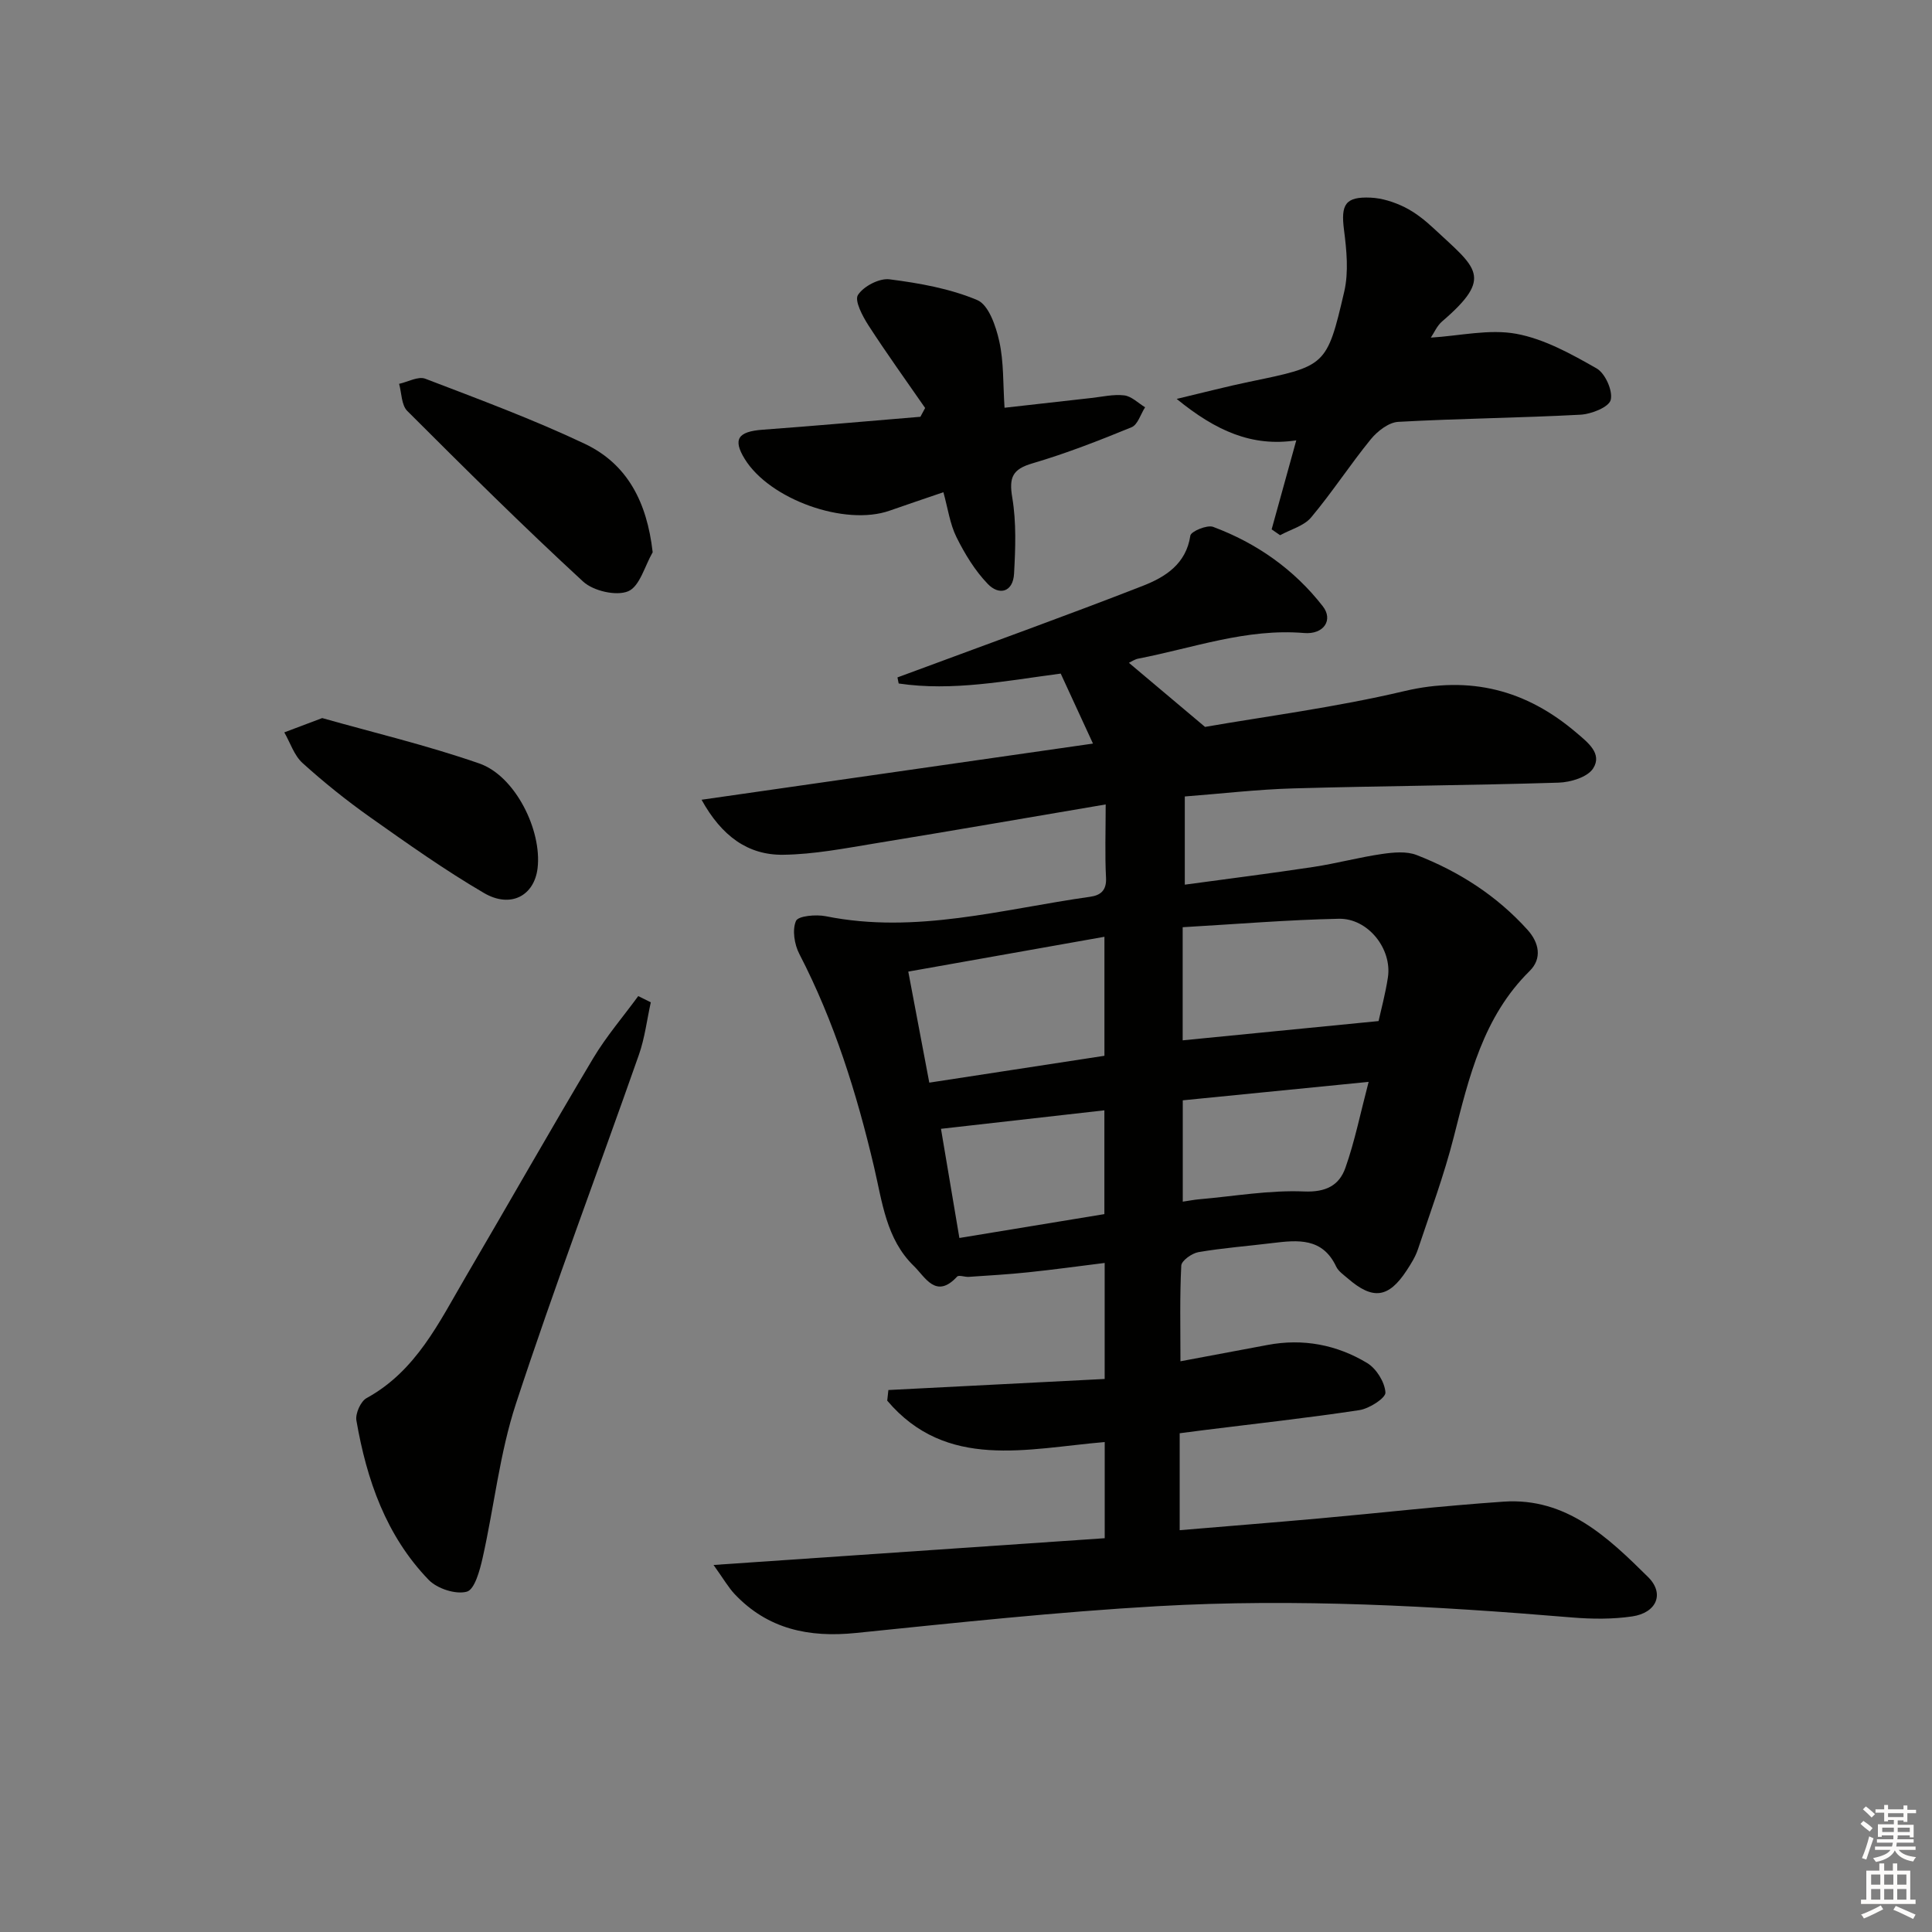 <svg enable-background="new 0 0 400 400" viewBox="0 0 400 400" xmlns="http://www.w3.org/2000/svg"><rect x="0" y="0" width="400" height="400" fill="#808080" stroke="none"/><g fill="#010100"><path d="m228.72 318.47c0-7.07 0-13.36 0-19.91-16.08 1.36-32.75 5.91-45.03-8.57.08-.73.16-1.46.24-2.2 14.89-.76 29.77-1.52 44.78-2.29 0-8.52 0-15.95 0-24.02-5.48.68-10.67 1.4-15.88 1.94-4.07.43-8.16.66-12.25.94-.82.06-2.06-.44-2.42-.05-4.38 4.74-6.57.12-8.97-2.21-5.73-5.57-6.53-13.27-8.23-20.5-3.59-15.26-8.23-30.11-15.47-44.1-1.02-1.97-1.5-4.98-.69-6.83.46-1.06 4.17-1.38 6.2-.97 18.63 3.75 36.56-1.48 54.69-4.03 2.15-.3 3.44-1.29 3.3-3.95-.25-4.78-.07-9.58-.07-15.17-16.28 2.76-31.92 5.48-47.6 8.04-6.36 1.04-12.78 2.3-19.18 2.38-7.32.09-12.74-3.89-16.89-11.39 27.2-3.9 53.67-7.7 81.04-11.63-2.43-5.26-4.53-9.82-6.68-14.49-11.29 1.48-22.35 3.71-33.55 2.05-.08-.42-.17-.84-.25-1.26 1.26-.46 2.52-.92 3.77-1.39 15.7-5.83 31.46-11.49 47.06-17.58 4.59-1.8 8.93-4.48 9.81-10.39.13-.87 3.46-2.27 4.71-1.81 9.03 3.37 16.77 8.81 22.71 16.44 2.21 2.83.21 5.88-3.87 5.54-11.92-1-22.96 3.1-34.33 5.3-.73.14-1.39.61-1.94.87 4.86 4.09 9.58 8.07 15.76 13.27 12.3-2.15 26.95-4.03 41.25-7.41 13.72-3.24 25.24-.27 35.67 8.64 2.29 1.96 5.39 4.29 3.44 7.35-1.15 1.82-4.68 2.89-7.19 2.96-18.3.57-36.62.67-54.92 1.19-7.42.21-14.83 1.09-22.44 1.67v18.26c9.04-1.23 17.86-2.34 26.64-3.67 4.75-.72 9.42-1.99 14.17-2.68 2.36-.34 5.08-.61 7.2.22 8.77 3.41 16.58 8.42 22.94 15.47 2.41 2.67 3.07 5.94.45 8.53-9.65 9.52-12.55 21.93-15.72 34.4-2 7.87-4.84 15.52-7.42 23.24-.52 1.56-1.44 3.01-2.35 4.4-3.73 5.68-6.98 6.1-12.13 1.64-.88-.76-1.97-1.49-2.44-2.48-2.83-6.01-7.94-5.51-13.18-4.87-5.11.63-10.26 1.01-15.33 1.88-1.36.23-3.51 1.77-3.56 2.79-.33 6.45-.17 12.93-.17 19.81 6.06-1.14 12.05-2.26 18.03-3.38 7.35-1.39 14.32-.05 20.61 3.73 1.91 1.15 3.66 3.95 3.8 6.11.08 1.14-3.34 3.34-5.39 3.65-10.66 1.62-21.4 2.79-32.11 4.13-1.63.2-3.25.42-5.1.66v20.07c9.76-.82 19.3-1.58 28.83-2.43 12.75-1.14 25.47-2.61 38.24-3.48 12.98-.89 21.63 7.42 29.91 15.61 3.48 3.45 1.74 7.41-3.28 8.15-4.08.6-8.32.56-12.45.22-28.55-2.39-57.16-3.97-85.78-2.34-20.87 1.19-41.69 3.43-62.5 5.55-9.71.99-18.22-.77-25.09-8.03-1.3-1.37-2.26-3.08-4.39-6.05 27.81-1.89 54.19-3.7 80.99-5.54zm-40.67-117.31c1.57 8.29 2.91 15.38 4.35 22.99 12.4-1.9 24.28-3.72 36.26-5.56 0-8.22 0-15.96 0-24.64-13.53 2.4-26.64 4.73-40.61 7.21zm56.81-9.19v23.42c13.61-1.34 26.84-2.64 40.56-3.99.5-2.28 1.41-5.62 1.93-9.03.9-5.9-4.11-12.28-10.17-12.15-10.54.22-21.08 1.1-32.32 1.75zm38.5 32.02c-13.62 1.35-26.21 2.6-38.48 3.82v20.98c1.47-.22 2.42-.41 3.39-.49 7.24-.63 14.51-1.92 21.71-1.62 4.57.19 7.3-1.27 8.58-4.92 1.92-5.43 3.06-11.13 4.8-17.77zm-54.71 27.38c0-7.43 0-14.2 0-21.49-11.48 1.3-22.63 2.56-33.83 3.83 1.21 7.16 2.46 14.62 3.81 22.6 9.91-1.64 19.83-3.27 30.02-4.94z"/><path d="m134.74 207.52c-.8 3.62-1.24 7.38-2.46 10.85-8.46 24.09-17.5 48-25.46 72.25-3.38 10.29-4.51 21.31-6.9 31.94-.58 2.56-1.64 6.53-3.27 6.98-2.3.63-6.15-.63-7.91-2.46-8.82-9.14-12.83-20.72-14.95-32.98-.25-1.43.88-3.97 2.11-4.64 10.29-5.64 15.01-15.71 20.54-25.14 8.82-15.05 17.42-30.22 26.36-45.2 2.71-4.54 6.21-8.61 9.34-12.89.87.44 1.74.86 2.6 1.29z"/><path d="m263.28 109.6c1.64-5.93 3.28-11.86 5.1-18.43-9.15 1.39-16.64-1.95-24.76-8.58 5.94-1.41 10.48-2.6 15.07-3.55 15.8-3.27 16.02-3.18 19.62-18.66.94-4.06.49-8.58-.05-12.8-.67-5.22.24-6.9 5.54-6.66 2.37.11 4.85.91 7 1.97 2.2 1.09 4.22 2.7 6.03 4.39 8.85 8.27 12.52 10.02 1.73 19.28-1.05.9-1.64 2.34-2.32 3.34 6.02-.37 12.08-1.82 17.69-.79 5.81 1.07 11.39 4.18 16.64 7.17 1.77 1.01 3.39 4.64 2.91 6.52-.38 1.5-4.01 2.94-6.27 3.06-12.56.67-25.16.78-37.72 1.48-1.98.11-4.3 1.92-5.67 3.59-4.29 5.26-8 10.99-12.36 16.19-1.49 1.78-4.25 2.49-6.43 3.69-.59-.4-1.17-.8-1.75-1.21z"/><path d="m191.54 84.47c-3.93-5.68-7.97-11.28-11.72-17.08-1.23-1.91-2.95-5.15-2.19-6.32 1.17-1.81 4.43-3.51 6.54-3.24 6.17.79 12.5 1.91 18.17 4.3 2.35.99 3.86 5.41 4.55 8.54.95 4.28.76 8.81 1.09 13.75 6.41-.72 12.14-1.38 17.87-2.01 2.31-.25 4.67-.82 6.92-.55 1.52.19 2.88 1.6 4.31 2.46-.92 1.42-1.52 3.62-2.81 4.14-6.73 2.76-13.54 5.42-20.51 7.47-4.17 1.22-4.88 2.93-4.18 7.1.86 5.13.66 10.51.37 15.75-.21 3.81-3.07 4.59-5.45 2.11-2.66-2.76-4.76-6.23-6.48-9.69-1.35-2.73-1.77-5.93-2.7-9.29-4.01 1.37-7.58 2.57-11.14 3.82-9.25 3.25-24.84-2.32-30-10.72-2.49-4.06-1.4-5.66 3.69-6.04 10.9-.8 21.79-1.78 32.69-2.68.34-.61.66-1.21.98-1.82z"/><path d="m135.13 114.34c-1.64 2.83-2.68 7.08-5.08 8.08-2.47 1.03-7.22-.07-9.33-2.02-12.43-11.45-24.44-23.37-36.4-35.32-1.22-1.22-1.16-3.71-1.69-5.61 1.82-.4 3.96-1.62 5.42-1.06 11.1 4.25 22.28 8.39 33.01 13.47 8.82 4.18 12.89 12.05 14.07 22.46z"/><path d="m66.71 148.67c10.4 2.95 21.66 5.62 32.53 9.4 7.43 2.58 12.99 13.82 12.06 21.68-.68 5.69-5.56 8.38-11.11 5.13-8.14-4.76-15.87-10.25-23.58-15.7-4.87-3.45-9.56-7.21-13.98-11.21-1.74-1.58-2.54-4.2-3.77-6.34 2.17-.82 4.35-1.64 7.85-2.96z"/></g><path d="m385.2 377.6.6-.6c.6.4 1.3.9 1.9 1.5l-.6.7c-.8-.6-1.4-1.1-1.9-1.6zm.3 7.1c.6-1.4 1.1-2.9 1.5-4.5.3.1.6.3.9.4-.5 1.4-1 2.9-1.5 4.4zm.2-10.1.6-.6c.7.5 1.3 1.1 1.9 1.6l-.7.7c-.6-.6-1.2-1.2-1.8-1.7zm8.4-.8h.8v.9h1.8v.7h-1.8v1.8h-.8v-.3h-1.2v.9h3.3v2.6h-.8v-.4h-2.5c0 .3 0 .6-.1.8h3.4v.7h-3.5c0 .3-.1.6-.1.8h4v.7h-3.5c.7.9 1.9 1.3 3.6 1.5-.2.2-.4.5-.6.9-1.9-.3-3.2-1.1-3.8-2.3-.5 1.1-1.8 2-3.9 2.4-.2-.3-.4-.5-.6-.8 1.9-.4 3.1-.9 3.6-1.7h-3.2v-.7h3.5c.1-.2.1-.5.2-.8h-3.3v-.7h3.4c0-.2 0-.5 0-.8h-2.4v.3h-.8v-2.6h3.3v-.9h-1.2v.3h-.8v-1.8h-1.8v-.7h1.8v-.9h.8v.9h3.2zm-4.4 5.5h2.4c0-.3 0-.6 0-.9h-2.4zm1.2-3.1h3.2v-.8h-3.2zm4.4 2.2h-2.4v.9h2.5v-.9z" fill="#fcfbfa"/><path d="m389.2 385.8h.9v1.5h1.8v-1.5h.9v1.5h2.7v6h1.1v.9h-11.3v-.9h1.1v-6h2.7v-1.5zm.2 8.7.5.8c-1.2.6-2.5 1.3-4 1.9-.2-.3-.3-.6-.6-.8 1.6-.6 3-1.3 4.1-1.9zm-2-4.3h1.9v-2.1h-1.9zm0 3.1h1.9v-2.2h-1.9zm2.7-3.1h1.9v-2.1h-1.9zm0 3.1h1.9v-2.2h-1.9zm2.4 1.3c1.4.6 2.7 1.2 4.1 1.8l-.5.9c-1.5-.7-2.8-1.4-4.1-1.9zm2.2-6.5h-1.9v2.1h1.9zm-1.9 5.2h1.9v-2.2h-1.9z" fill="#fcfbfa"/></svg>